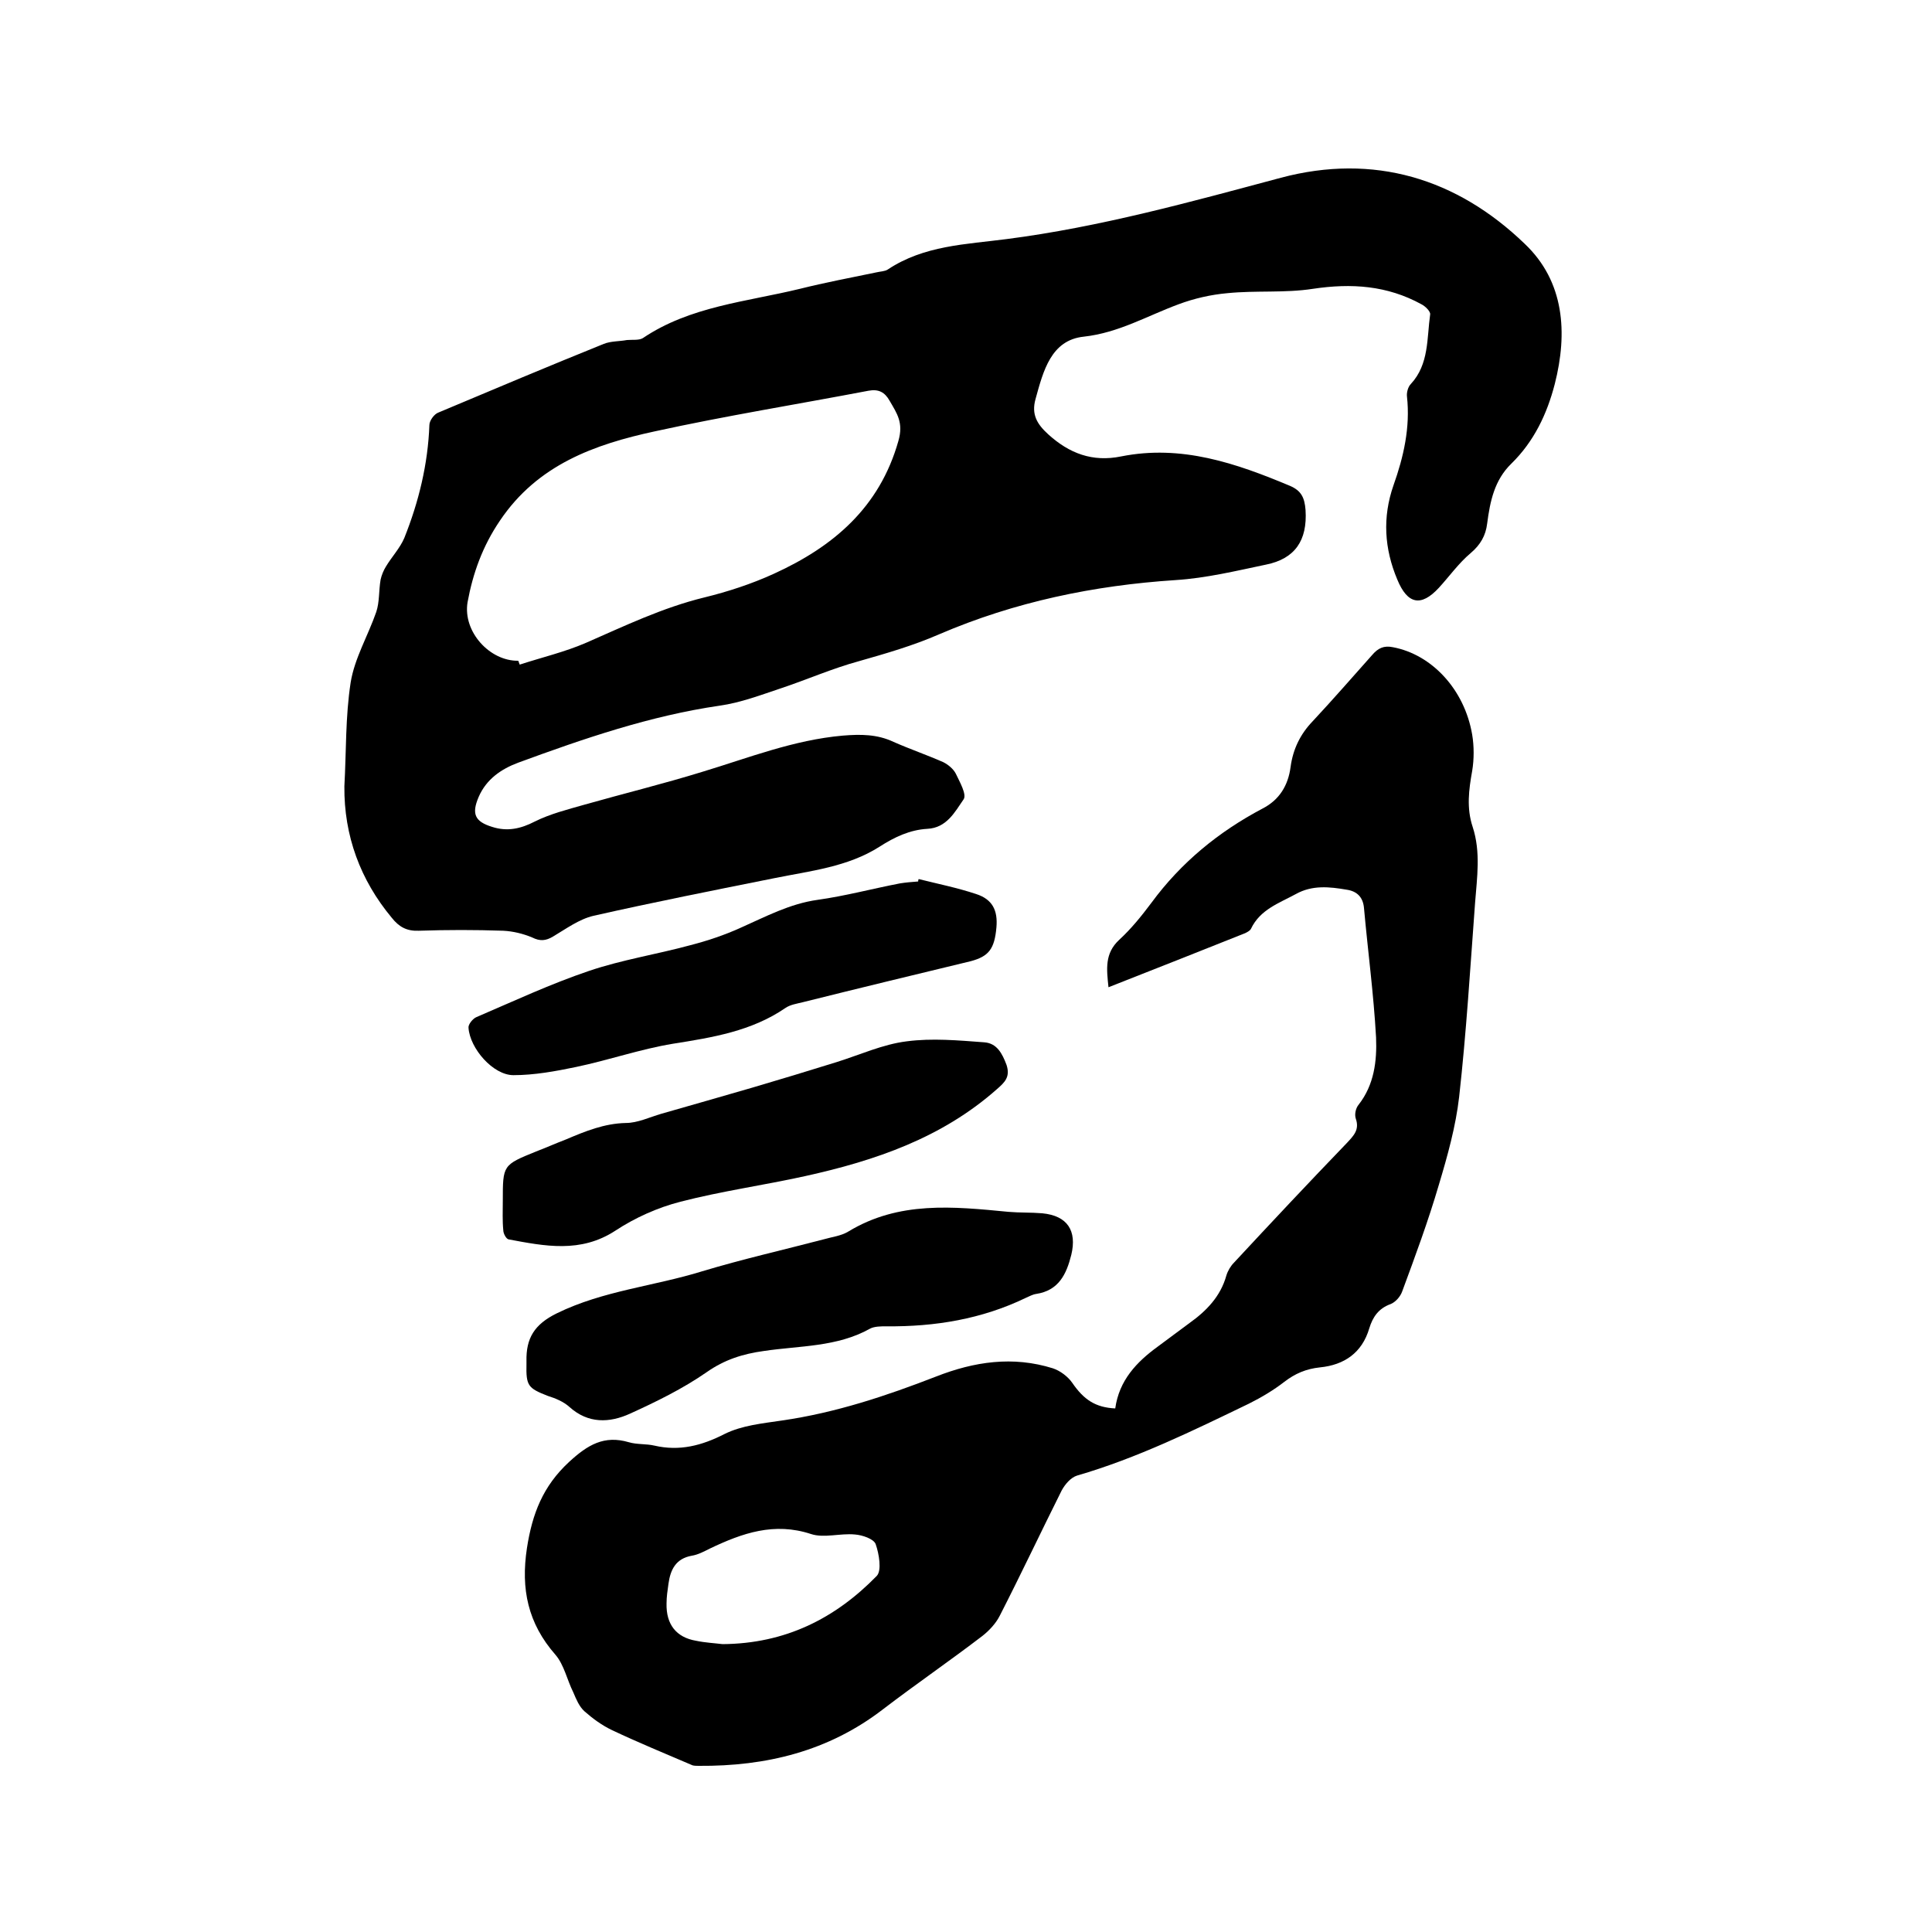 <svg enable-background="new 0 0 400 400" viewBox="0 0 400 400" xmlns="http://www.w3.org/2000/svg"><path d="m71.3 162.8c.4-7.2.2-14.4 1.3-21.5.8-5 3.6-9.7 5.3-14.6.7-2.1.5-4.4.9-6.7.2-.9.6-1.9 1.1-2.7 1.2-2 2.9-3.8 3.8-5.9 3-7.5 4.9-15.3 5.2-23.4 0-.9 1-2.3 1.9-2.6 11.4-4.8 22.8-9.6 34.2-14.2 1.5-.6 3.2-.5 4.8-.8 1.1-.1 2.5.1 3.3-.4 9.8-6.6 21.4-7.5 32.5-10.2 5.2-1.3 10.5-2.3 15.8-3.4.8-.2 1.8-.2 2.4-.6 7.5-5 16.2-5.2 24.6-6.3 19.4-2.5 38.1-7.7 56.8-12.7 19.2-5.1 36.4.1 50.5 13.7 8.2 7.8 8.9 18.4 6.2 29-1.6 6.2-4.3 11.9-9 16.5-3.5 3.4-4.4 7.8-5 12.4-.3 2.5-1.4 4.4-3.4 6.1-2.5 2.1-4.4 4.8-6.6 7.2-3.7 4-6.5 3.4-8.6-1.7-2.7-6.4-3.1-12.9-.8-19.5 2.1-5.9 3.5-12 2.8-18.4-.1-.8.2-2 .8-2.6 3.8-4.1 3.3-9.5 4-14.4.1-.6-1-1.7-1.8-2.1-7.1-3.9-14.5-4.4-22.5-3.2-5.8.9-11.8.3-17.7.9-3.4.3-6.9 1.1-10.1 2.3-6.5 2.4-12.4 5.9-19.6 6.7-6.8.7-8.4 7.1-10 12.9-.9 3.2.3 5.2 2.6 7.3 4.4 4 9.2 5.8 15.1 4.6 12.5-2.5 23.8 1.4 35 6.1 2.3 1 3 2.4 3.2 5 .4 6.3-2.2 10.1-8.2 11.3-6.2 1.3-12.4 2.8-18.7 3.2-16.9 1.1-33.3 4.5-48.9 11.2-5.5 2.4-11.1 4-16.7 5.6-5.5 1.5-10.7 3.8-16.1 5.6-4.2 1.4-8.4 3-12.7 3.6-14.4 2.1-28.1 6.8-41.7 11.8-3.5 1.3-6.6 3.4-8.2 7.1-1.5 3.5-.8 5.1 2.8 6.2 3.1 1 5.9.4 8.8-1.1 3.2-1.6 6.8-2.5 10.3-3.5 8.1-2.3 16.3-4.3 24.4-6.8 9.6-2.9 18.9-6.6 29.1-7.5 3.7-.3 7.1-.3 10.5 1.3 3.4 1.5 6.9 2.7 10.3 4.2 1 .5 2.1 1.4 2.6 2.4.8 1.7 2.3 4.3 1.6 5.3-1.8 2.6-3.5 5.9-7.5 6.1-3.6.2-6.8 1.7-9.9 3.7-6.6 4.2-14.3 5-21.7 6.5-12.5 2.5-25.1 5-37.5 7.8-3 .7-5.7 2.7-8.4 4.3-1.5.9-2.7 1-4.3.2-1.9-.8-4-1.3-6-1.4-5.8-.2-11.6-.2-17.5 0-2.5.1-4.1-.8-5.6-2.7-6.5-7.8-9.9-17-9.8-27.2zm36-26c.1.3.2.5.3.8 4.6-1.5 9.3-2.6 13.7-4.5 8-3.5 15.9-7.3 24.5-9.4 4.9-1.2 9.8-2.8 14.4-4.9 12.3-5.6 21.9-13.7 25.8-27.5 1.1-3.8-.3-5.7-1.8-8.3-1-1.8-2.3-2.5-4.4-2.1-14.7 2.8-29.6 5.2-44.2 8.4-12.5 2.7-24.3 6.9-32.1 18.5-3.6 5.3-5.6 10.9-6.7 16.9-1 6.1 4.6 12.2 10.5 12.1z"/><path d="m230.9 291.6c.8-5.8 4.4-9.6 8.8-12.8 2.2-1.6 4.4-3.3 6.6-4.9 3.5-2.5 6.4-5.5 7.6-9.8.3-1 .9-2 1.6-2.7 7.7-8.3 15.4-16.5 23.3-24.7 1.5-1.6 2.7-2.8 1.9-5.1-.3-.9 0-2.2.6-2.9 3.2-4.1 3.8-9 3.6-13.9-.5-9-1.7-17.9-2.5-26.8-.2-2.3-1.5-3.5-3.6-3.8-3.5-.6-7.1-1-10.5.9-3.5 1.9-7.4 3.2-9.3 7.2-.2.4-.8.7-1.2.9-9.3 3.7-18.6 7.4-28.3 11.2-.4-3.8-.8-7 2.2-9.8 2.5-2.3 4.6-4.9 6.7-7.7 6.1-8.3 13.9-14.7 23-19.5 3.5-1.8 5.3-4.8 5.8-8.6.5-3.7 2-6.8 4.6-9.5 4.2-4.5 8.2-9.1 12.3-13.7 1.2-1.4 2.4-2 4.3-1.6 8 1.5 14.8 8.7 16.4 18.1.4 2.4.4 5.1 0 7.5-.7 3.9-1.2 7.7.1 11.6 1.7 5.2.9 10.5.5 15.7-1 13.4-1.8 26.8-3.3 40.2-.7 6.1-2.4 12.2-4.2 18.2-2.2 7.5-4.9 14.8-7.6 22.1-.4 1.1-1.4 2.2-2.4 2.6-2.5.9-3.7 2.7-4.4 5-1.5 5.1-5.2 7.6-10.2 8.1-2.9.3-5.2 1.3-7.4 3s-4.7 3.2-7.3 4.5c-11.6 5.6-23.2 11.3-35.6 14.9-1.3.4-2.5 1.8-3.2 3.1-4.3 8.6-8.4 17.3-12.8 25.9-.8 1.6-2.2 3.1-3.6 4.2-6.8 5.2-13.8 10-20.6 15.2-11.3 8.7-24.2 11.8-38.1 11.7-.4 0-.9 0-1.3-.1-5.6-2.4-11.2-4.7-16.7-7.3-2.1-1-4-2.4-5.7-3.9-1.1-1-1.7-2.5-2.3-3.9-1.3-2.6-1.9-5.7-3.7-7.8-5.7-6.5-7.2-13.6-5.9-22.1 1.1-7.1 3.3-12.8 8.7-17.8 3.9-3.6 7.3-5.6 12.4-4.1 1.7.5 3.6.3 5.3.7 5.2 1.2 9.8 0 14.5-2.4 3.6-1.8 7.9-2.2 11.9-2.8 11.1-1.6 21.6-5.1 31.9-9.1 7.9-3.1 15.9-4.3 24.2-1.7 1.5.5 3.1 1.7 4 3 2.4 3.5 4.8 5.1 8.9 5.3zm-81.3 48.8c13-.1 23.3-5.3 31.9-14.1 1.1-1.1.5-4.6-.2-6.6-.4-1.1-2.8-1.9-4.3-2-3-.3-6.4.8-9.1-.1-7.6-2.5-14.2-.2-20.9 3-1.2.6-2.5 1.3-3.8 1.5-3.3.6-4.4 2.9-4.8 5.8-.2 1.4-.4 2.7-.4 4.1-.1 4.3 2 7 6.1 7.7 1.9.4 3.9.5 5.5.7z"/><path d="m109 282.4c0-.2 0-.4 0-.6-.1-4.7 1.6-7.6 6.3-9.9 9.6-4.7 20.1-5.6 30.1-8.7 8.3-2.5 16.7-4.4 25.1-6.6 1.7-.5 3.6-.7 5.1-1.6 10.5-6.4 21.8-5.2 33.2-4.1 2.3.2 4.7.1 7 .3 5.2.5 7.2 3.6 6 8.6-1 4-2.6 7.4-7.3 8.1-.7.1-1.4.5-2.1.8-9.1 4.4-18.8 6-28.9 5.9-1.1 0-2.5 0-3.4.5-6.8 3.8-14.5 3.5-21.9 4.6-4.4.6-8.2 1.8-11.9 4.4-4.9 3.4-10.4 6.1-15.9 8.6-4.2 1.9-8.6 2.1-12.5-1.4-1.2-1.1-2.9-1.8-4.5-2.3-4.1-1.6-4.5-2.1-4.4-6.6z"/><path d="m104.1 248.6c0-7.4 0-7.4 6.9-10.2 2.1-.8 4.1-1.7 6.2-2.5 4-1.7 7.9-3.3 12.4-3.4 2.4 0 4.9-1.2 7.3-1.9 6.3-1.8 12.6-3.6 18.8-5.4 5.8-1.7 11.7-3.5 17.5-5.3 4.8-1.5 9.6-3.7 14.5-4.3 5.3-.7 10.7-.2 16.1.2 2.6.2 3.7 2.3 4.6 4.7.8 2.5-.4 3.6-2 5-11.4 10.1-25.2 14.8-39.7 18-8.6 1.9-17.3 3.1-25.8 5.3-4.7 1.2-9.4 3.3-13.5 6-7.2 4.7-14.6 3.2-22.1 1.8-.5-.1-1.1-1.2-1.1-1.9-.2-2-.1-4-.1-6.1z"/><path d="m190.2 182c4 1 8 1.8 11.9 3.1 3.4 1.1 4.5 3.4 4.2 6.9-.4 4.5-1.6 6-5.3 7-11.6 2.8-23.2 5.6-34.8 8.5-1.2.3-2.6.5-3.6 1.2-7 4.8-15.1 6.1-23.3 7.4-6.7 1.1-13.3 3.4-20 4.8-4.3.9-8.7 1.7-13 1.7-4.2 0-9-5.5-9.3-9.8-.1-.7.9-1.9 1.6-2.2 7.7-3.3 15.4-6.9 23.4-9.6 6.8-2.3 13.9-3.4 20.9-5.3 3.5-.9 7.1-2.1 10.4-3.6 5.2-2.3 10.2-5 16-5.8 5.7-.8 11.3-2.3 17-3.4 1.2-.2 2.5-.3 3.8-.4 0-.2 0-.3.1-.5z"/></svg>